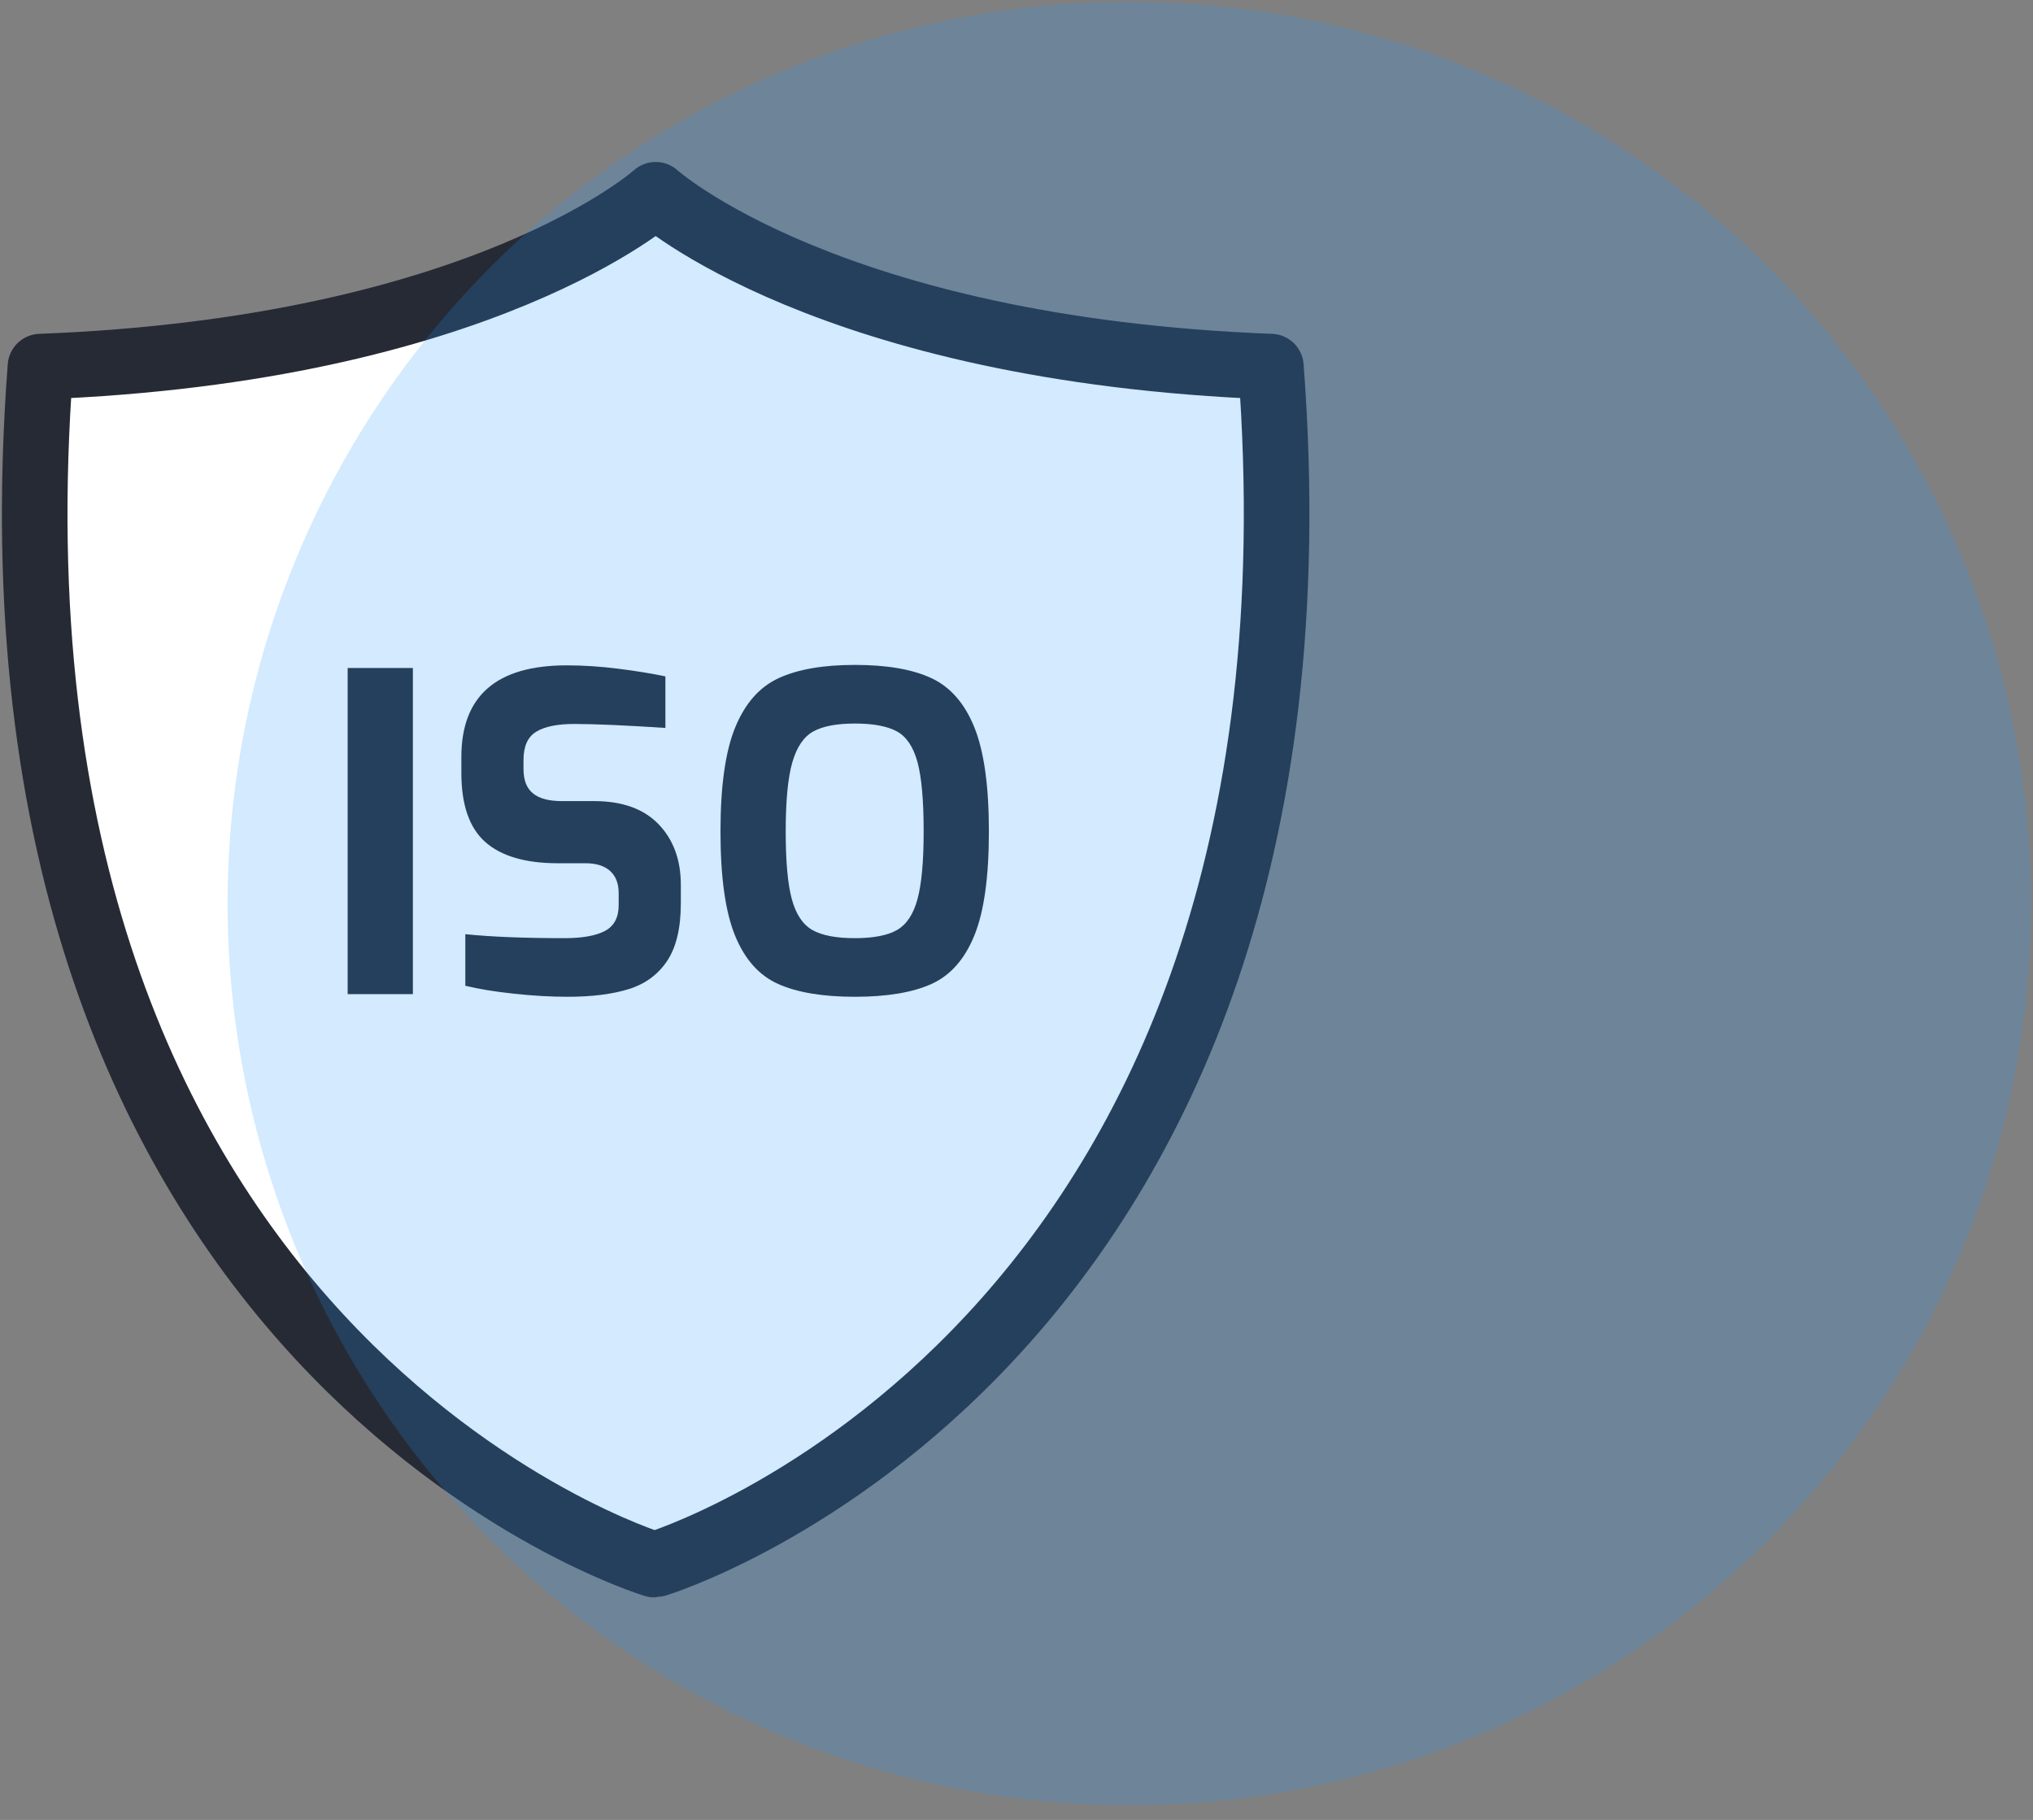 <svg width="124" height="111" viewBox="0 0 124 111" fill="none" xmlns="http://www.w3.org/2000/svg">
<rect x="0" y="0" width="124" height="111" fill="#808080" stroke="none"/>
<path fill-rule="evenodd" clip-rule="evenodd" d="M39.928 95.431C39.84 95.431 -2.118 82.623 2.467 22.36C29.511 21.33 39.992 11.879 39.992 11.879C39.992 11.879 50.472 21.33 77.516 22.36C82.101 82.623 40.015 95.431 39.928 95.431Z" fill="white" stroke="#262A34" stroke-width="4" stroke-miterlimit="10" stroke-linecap="round" stroke-linejoin="round"/>
<path d="M21.205 40.742H25.183V60.634H21.205V40.742Z" fill="#262A34"/>
<path d="M31.339 60.607C30.173 60.482 29.188 60.321 28.382 60.123V56.978C29.976 57.14 31.992 57.22 34.43 57.22C35.523 57.22 36.347 57.072 36.903 56.777C37.458 56.481 37.736 55.957 37.736 55.204V54.479C37.736 53.887 37.562 53.435 37.212 53.121C36.863 52.808 36.365 52.651 35.72 52.651H34.026C32.055 52.651 30.581 52.221 29.605 51.361C28.628 50.5 28.14 49.093 28.14 47.14V46.172C28.14 42.445 30.281 40.581 34.564 40.581C35.568 40.581 36.607 40.648 37.682 40.783C38.758 40.917 39.725 41.074 40.585 41.253V44.398C38.13 44.237 36.275 44.156 35.021 44.156C33.999 44.156 33.229 44.313 32.709 44.627C32.189 44.94 31.93 45.518 31.93 46.36V46.898C31.93 47.579 32.122 48.077 32.508 48.39C32.893 48.704 33.48 48.86 34.268 48.86H36.231C37.951 48.86 39.263 49.331 40.169 50.272C41.074 51.212 41.526 52.445 41.526 53.968V55.097C41.526 56.602 41.248 57.771 40.693 58.605C40.137 59.438 39.358 60.012 38.354 60.325C37.35 60.638 36.105 60.795 34.618 60.795C33.596 60.795 32.503 60.733 31.339 60.607Z" fill="#262A34"/>
<path d="M47.467 60.016C46.301 59.496 45.424 58.511 44.832 57.059C44.241 55.608 43.945 53.493 43.945 50.715C43.945 47.938 44.245 45.819 44.846 44.358C45.446 42.898 46.328 41.898 47.493 41.361C48.658 40.823 50.209 40.554 52.144 40.554C54.097 40.554 55.652 40.823 56.808 41.361C57.964 41.898 58.837 42.898 59.428 44.358C60.02 45.819 60.316 47.938 60.316 50.715C60.316 53.493 60.02 55.608 59.428 57.059C58.837 58.511 57.964 59.496 56.808 60.016C55.652 60.536 54.097 60.795 52.144 60.795C50.191 60.795 48.631 60.536 47.467 60.016ZM54.711 56.723C55.293 56.392 55.71 55.764 55.961 54.841C56.212 53.919 56.337 52.543 56.337 50.715C56.337 48.816 56.212 47.405 55.961 46.481C55.71 45.559 55.293 44.936 54.711 44.613C54.128 44.291 53.273 44.13 52.144 44.13C51.032 44.13 50.186 44.291 49.604 44.613C49.021 44.936 48.596 45.563 48.327 46.495C48.058 47.427 47.923 48.834 47.923 50.715C47.923 52.561 48.049 53.941 48.3 54.855C48.551 55.769 48.967 56.392 49.55 56.723C50.132 57.055 50.997 57.22 52.144 57.22C53.273 57.22 54.128 57.055 54.711 56.723Z" fill="#262A34"/>
<circle opacity="0.2" cx="68.882" cy="55.106" r="55" fill="#249AFF"/>
</svg>
